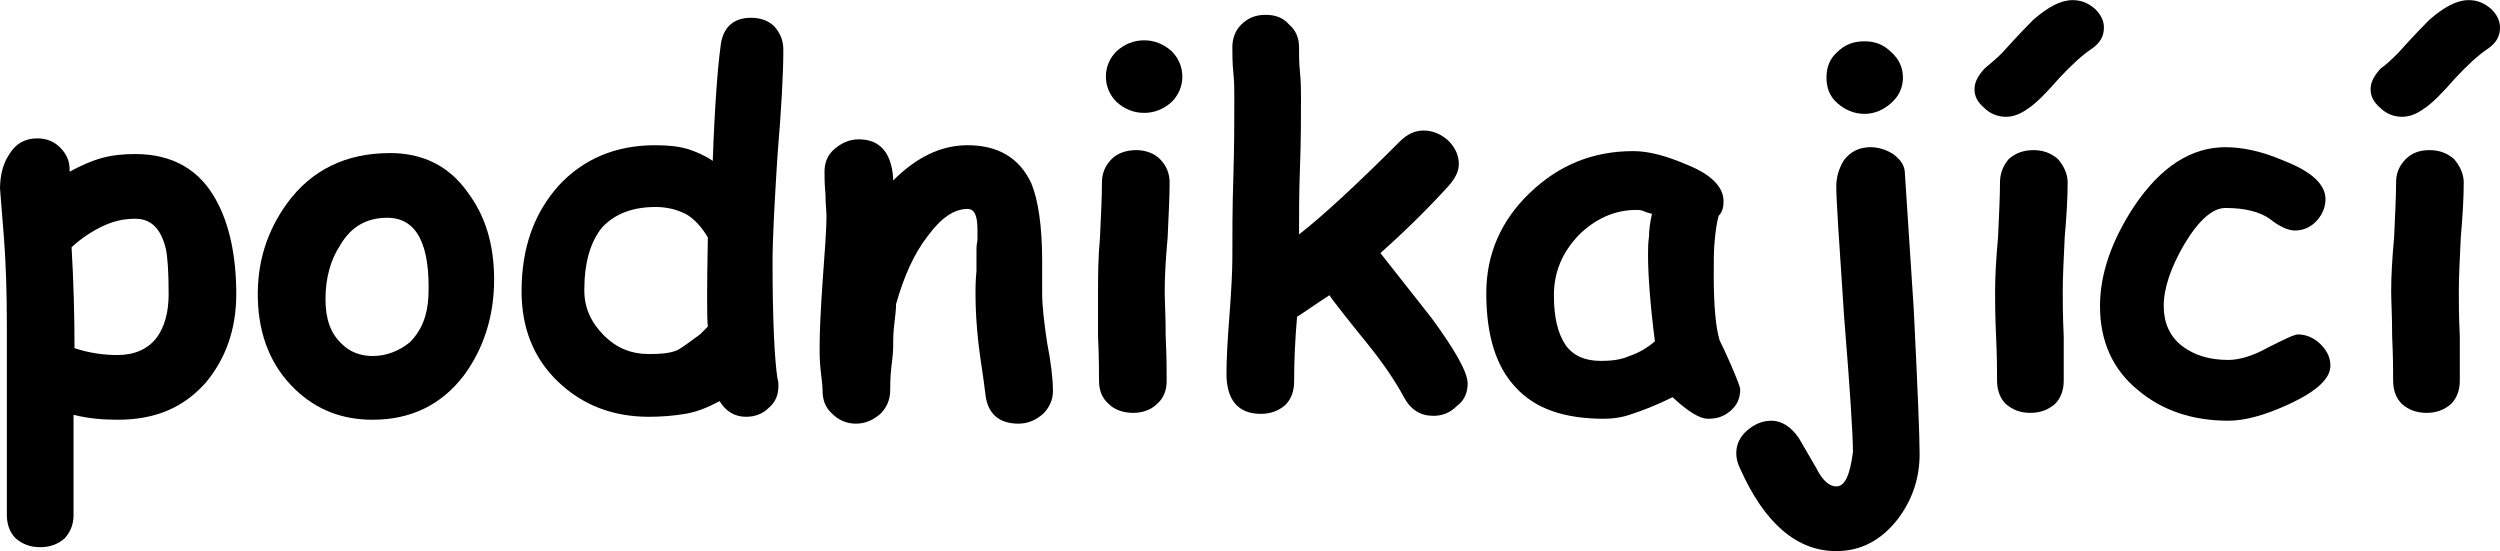 <?xml version="1.0" encoding="UTF-8"?>
<!DOCTYPE svg PUBLIC "-//W3C//DTD SVG 1.1//EN" "http://www.w3.org/Graphics/SVG/1.1/DTD/svg11.dtd">
<!-- Creator: CorelDRAW X8 -->
<svg xmlns="http://www.w3.org/2000/svg" xml:space="preserve" width="31.824mm" height="7.017mm" version="1.1" style="shape-rendering:geometricPrecision; text-rendering:geometricPrecision; image-rendering:optimizeQuality; fill-rule:evenodd; clip-rule:evenodd"
viewBox="0 0 2550 562"
 xmlns:xlink="http://www.w3.org/1999/xlink">
 <defs>
  <style type="text/css">
   <![CDATA[
    .fil0 {fill:black;fill-rule:nonzero}
   ]]>
  </style>
 </defs>
 <g id="Vrstva_x0020_1">
  <path class="fil0" d="M120 428c-14,0 -29,-1 -45,-5l0 102c0,10 -3,17 -9,24 -7,6 -15,9 -25,9 -10,0 -18,-3 -25,-9 -6,-6 -9,-14 -9,-24 0,-8 0,-39 0,-93 0,-40 0,-72 0,-98 0,-36 -1,-66 -3,-92 -3,-36 -4,-52 -4,-49 0,-14 3,-26 9,-35 7,-12 17,-17 29,-17 9,0 17,3 23,9 7,7 10,14 10,23l0 2c11,-6 22,-11 33,-14 11,-3 22,-4 34,-4 38,0 66,16 83,48 13,24 20,56 20,95 0,36 -11,66 -31,90 -23,26 -52,38 -90,38zm18 -205c-11,0 -21,2 -32,7 -11,5 -22,12 -33,22 2,34 3,69 3,103 15,5 30,7 44,7 17,0 31,-6 40,-18 8,-11 12,-26 12,-44 0,-23 -1,-38 -3,-47 -5,-20 -15,-30 -31,-30z"/>
  <path id="1" class="fil0" d="M380 428c-31,0 -57,-10 -79,-31 -24,-23 -37,-54 -38,-92 -1,-37 9,-69 30,-98 25,-34 60,-51 105,-51 33,0 60,13 79,40 18,24 27,53 27,89 0,38 -11,71 -31,98 -23,30 -54,45 -93,45zm15 -206c-21,0 -37,9 -48,28 -10,15 -15,34 -15,55 0,20 5,35 17,46 8,8 19,12 31,12 14,0 27,-5 38,-14 12,-12 18,-27 19,-47 2,-53 -12,-80 -42,-80z"/>
  <path id="2" class="fil0" d="M727 164c2,-56 5,-95 8,-117 2,-19 13,-29 31,-29 10,0 18,3 24,9 6,7 9,14 9,24 0,24 -2,60 -6,108 -3,48 -5,84 -5,108 0,59 2,99 5,119 1,3 1,5 1,7 0,10 -3,17 -10,23 -6,6 -14,9 -23,9 -12,0 -21,-6 -27,-16 -11,6 -23,11 -35,13 -12,2 -25,3 -37,3 -37,0 -68,-12 -93,-36 -25,-24 -37,-55 -37,-92 0,-45 13,-80 38,-108 25,-27 58,-41 98,-41 13,0 24,1 34,4 9,3 18,7 25,12zm-5 78c-6,-10 -13,-18 -21,-23 -9,-5 -20,-8 -32,-8 -24,0 -42,7 -55,21 -12,15 -18,36 -18,64 0,18 7,33 20,46 13,13 28,19 46,19 13,0 22,-1 29,-4 4,-2 12,-8 23,-16 2,-2 5,-5 8,-8 -1,-8 -1,-38 0,-91z"/>
  <path id="3" class="fil0" d="M1039 432c-20,0 -32,-10 -34,-31 -2,-17 -5,-34 -7,-51 -2,-18 -3,-35 -3,-51 0,-5 0,-12 1,-23 0,-10 0,-17 0,-22 0,-1 0,-4 1,-9 0,-4 0,-8 0,-11 0,-14 -3,-21 -10,-21 -14,0 -27,9 -41,28 -14,18 -24,41 -32,69 0,6 -1,13 -2,22 -1,8 -1,16 -1,23 0,5 -1,12 -2,21 -1,10 -1,17 -1,22 0,10 -4,18 -10,24 -7,6 -15,10 -25,10 -10,0 -18,-4 -24,-10 -7,-6 -10,-14 -10,-24 0,-5 -1,-12 -2,-21 -1,-10 -1,-17 -1,-22 0,-16 1,-38 3,-67 2,-29 4,-52 4,-68 0,-5 -1,-12 -1,-22 -1,-10 -1,-18 -1,-23 0,-9 3,-17 10,-23 7,-6 15,-10 25,-10 21,0 33,13 35,39l0 3c24,-24 49,-36 76,-36 31,0 53,13 65,39 7,17 11,44 11,79l0 17c0,8 0,13 0,16 0,13 2,30 5,50 4,21 6,37 6,50 0,9 -4,17 -10,23 -7,6 -15,10 -25,10z"/>
  <path id="4" class="fil0" d="M1167 115c-11,0 -20,-4 -28,-11 -7,-7 -11,-16 -11,-26 0,-10 4,-19 11,-26 8,-7 17,-11 28,-11 11,0 20,4 28,11 7,7 11,16 11,26 0,10 -4,19 -11,26 -8,7 -17,11 -28,11zm21 182c0,10 1,25 1,46 1,21 1,36 1,45 0,10 -3,18 -10,24 -6,6 -15,9 -24,9 -10,0 -19,-3 -25,-9 -7,-6 -10,-14 -10,-24 0,-9 0,-24 -1,-45 0,-21 0,-36 0,-46 0,-15 0,-33 2,-55 1,-23 2,-41 2,-56 0,-9 3,-17 10,-24 6,-6 15,-9 25,-9 9,0 18,3 24,9 7,7 10,15 10,24 0,15 -1,33 -2,56 -2,22 -3,40 -3,55z"/>
  <path id="5" class="fil0" d="M1462 424c-13,0 -23,-6 -30,-19 -8,-15 -20,-33 -36,-53 -26,-32 -39,-49 -40,-51 -14,9 -25,17 -33,22 -2,23 -3,45 -3,66 0,10 -3,18 -9,24 -7,6 -15,9 -25,9 -23,0 -35,-14 -35,-41 0,-14 1,-33 3,-59 2,-26 3,-46 3,-59 0,-24 0,-51 1,-82 1,-31 1,-59 1,-82 0,-7 0,-16 -1,-25 -1,-10 -1,-19 -1,-26 0,-9 3,-17 9,-23 7,-7 15,-10 25,-10 10,0 18,3 24,10 7,6 10,14 10,23 0,8 0,16 1,26 1,10 1,19 1,26 0,20 0,43 -1,70 -1,26 -1,49 -1,69 22,-17 57,-49 103,-95 7,-7 15,-11 24,-11 10,0 18,4 25,10 7,7 11,15 11,24 0,8 -4,15 -10,22 -20,22 -43,45 -70,69l52 66c25,34 37,56 37,67 0,9 -3,17 -11,23 -7,7 -15,10 -24,10z"/>
  <path id="6" class="fil0" d="M1742 427c-8,0 -20,-7 -36,-22 -16,8 -29,13 -41,17 -11,4 -21,5 -29,5 -40,0 -70,-10 -90,-32 -20,-21 -30,-53 -30,-96 0,-40 15,-74 44,-102 30,-29 65,-43 106,-43 16,0 34,5 55,14 25,10 37,23 37,37 0,6 -1,11 -5,15 -2,7 -3,15 -4,25 -1,10 -1,21 -1,35 0,31 2,54 6,67 1,2 5,10 12,26 6,14 9,22 9,24 0,9 -3,16 -10,22 -7,6 -14,8 -23,8zm-61 -167c0,-6 0,-12 1,-19 0,-6 1,-14 3,-23 -4,-1 -7,-2 -9,-3 -3,-1 -5,-1 -7,-1 -22,0 -42,9 -59,26 -17,18 -25,38 -25,61 0,23 4,39 12,51 8,11 20,16 36,16 10,0 20,-1 29,-5 9,-3 18,-8 26,-15 -5,-39 -7,-69 -7,-88z"/>
  <path id="7" class="fil0" d="M1902 116c-11,0 -20,-4 -28,-11 -8,-7 -11,-16 -11,-26 0,-10 3,-19 11,-26 8,-8 17,-11 28,-11 10,0 19,3 27,11 8,7 12,16 12,26 0,10 -4,19 -12,26 -8,7 -17,11 -27,11zm-12 345c0,-18 -3,-64 -9,-138 -5,-75 -8,-119 -8,-133 0,-10 3,-19 8,-27 7,-9 16,-13 27,-13 7,0 15,2 23,7 8,6 12,12 12,20 2,31 5,77 9,138 4,80 6,130 6,148 0,24 -7,46 -22,66 -17,22 -38,33 -63,33 -40,0 -73,-28 -98,-84 -3,-6 -4,-11 -4,-16 0,-9 4,-17 11,-23 7,-6 15,-10 25,-10 10,0 20,6 28,18 6,10 12,21 18,31 6,12 13,18 20,18 9,0 14,-12 17,-35z"/>
  <path id="8" class="fil0" d="M2104 297c0,10 0,25 1,46 0,21 0,36 0,45 0,10 -3,18 -9,24 -7,6 -15,9 -25,9 -10,0 -18,-3 -25,-9 -6,-6 -9,-14 -9,-24 0,-9 0,-24 -1,-45 -1,-21 -1,-36 -1,-46 0,-15 1,-33 3,-55 1,-23 2,-41 2,-56 0,-9 3,-17 9,-24 7,-6 15,-9 25,-9 10,0 18,3 25,9 6,7 10,15 10,24 0,15 -1,33 -3,56 -1,22 -2,40 -2,55zm29 -247c-9,6 -20,16 -33,30 -13,15 -24,26 -32,31 -7,5 -14,8 -22,8 -8,0 -16,-3 -22,-9 -7,-6 -10,-12 -10,-19 0,-7 3,-13 10,-21 6,-5 13,-11 18,-16 18,-20 29,-31 32,-34 15,-13 28,-20 40,-20 9,0 16,3 23,9 6,6 9,12 9,19 0,9 -4,16 -13,22z"/>
  <path id="9" class="fil0" d="M2273 429c-36,0 -67,-10 -92,-31 -26,-21 -39,-50 -39,-86 0,-33 12,-67 35,-102 27,-40 58,-60 93,-60 17,0 37,4 60,14 28,11 42,24 42,39 0,8 -3,15 -8,21 -6,7 -14,11 -23,11 -7,0 -16,-4 -26,-12 -10,-7 -25,-11 -45,-11 -13,0 -27,12 -42,37 -14,24 -21,45 -21,63 0,17 6,31 19,41 12,9 27,14 47,14 11,0 25,-4 41,-13 16,-8 26,-13 30,-13 9,0 17,4 23,10 7,7 10,14 10,22 0,13 -14,26 -42,39 -26,12 -46,17 -62,17z"/>
  <path id="10" class="fil0" d="M2508 297c0,10 0,25 1,46 0,21 0,36 0,45 0,10 -3,18 -9,24 -7,6 -15,9 -25,9 -10,0 -18,-3 -25,-9 -6,-6 -9,-14 -9,-24 0,-9 0,-24 -1,-45 0,-21 -1,-36 -1,-46 0,-15 1,-33 3,-55 1,-23 2,-41 2,-56 0,-9 3,-17 10,-24 6,-6 14,-9 24,-9 10,0 18,3 25,9 6,7 10,15 10,24 0,15 -1,33 -3,56 -1,22 -2,40 -2,55zm29 -247c-9,6 -20,16 -33,30 -13,15 -24,26 -32,31 -7,5 -14,8 -22,8 -8,0 -16,-3 -22,-9 -7,-6 -10,-12 -10,-19 0,-7 3,-13 10,-21 7,-5 13,-11 18,-16 18,-20 29,-31 32,-34 15,-13 28,-20 40,-20 9,0 16,3 23,9 6,6 9,12 9,19 0,9 -4,16 -13,22z"/>
 </g>
</svg>

